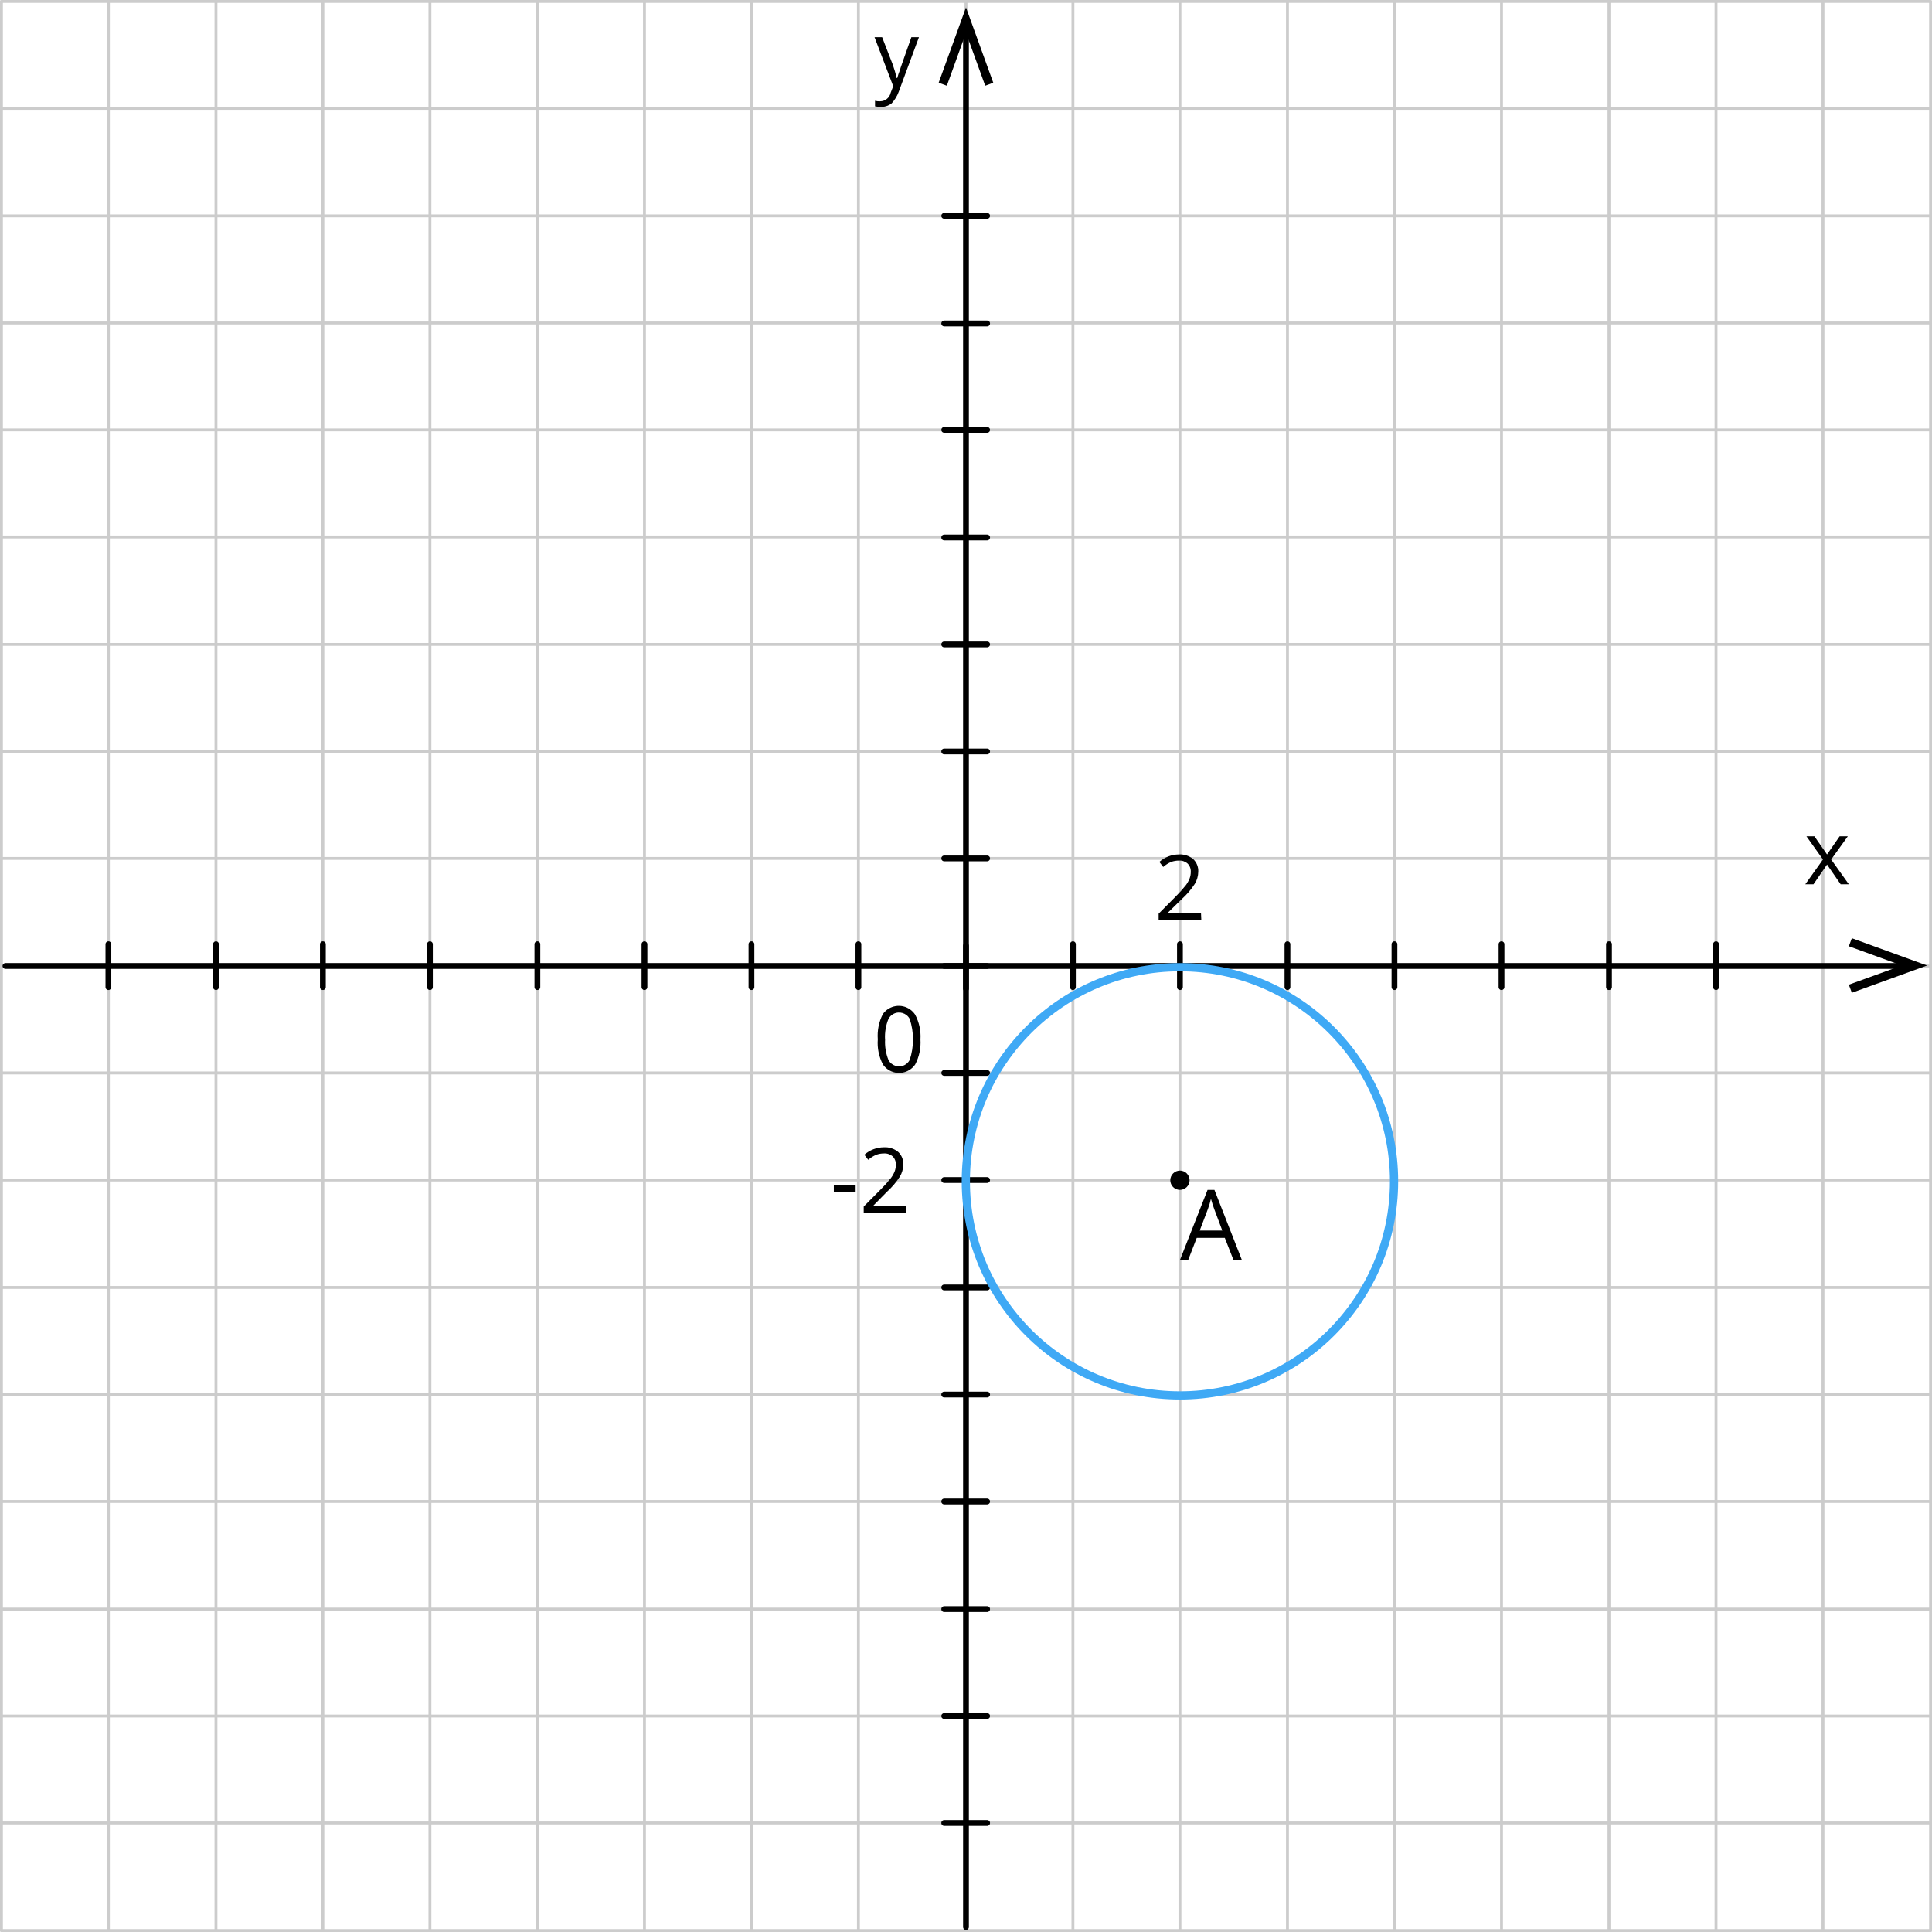 <?xml version="1.0" encoding="UTF-8"?>
<svg id="Layer_2" data-name="Layer 2" xmlns="http://www.w3.org/2000/svg" width="1001.5" height="1001.5" viewBox="0 0 1001.5 1001.5">
  <defs>
    <style>
      .cls-1 {
        stroke: #ccc;
        stroke-width: 1.5px;
      }

      .cls-1, .cls-2, .cls-3 {
        fill: none;
        stroke-linecap: round;
        stroke-linejoin: round;
      }

      .cls-2 {
        stroke: #3fa9f5;
        stroke-width: 4.26px;
      }

      .cls-3 {
        stroke: #000;
        stroke-width: 3px;
      }
    </style>
  </defs>
  <g id="Layer_1-2" data-name="Layer 1">
    <g id="_Слой_2" data-name="Слой 2">
      <g id="_Слой_1-2" data-name="Слой 1-2">
        <g>
          <line class="cls-1" x1=".75" y1=".75" x2="1000.75" y2=".75"/>
          <line class="cls-1" x1=".75" y1="56.17" x2="1000.75" y2="56.17"/>
          <line class="cls-1" x1="222.86" y1="1000.75" x2="222.86" y2=".75"/>
          <line class="cls-1" x1="278.57" y1="1000.75" x2="278.57" y2=".75"/>
          <line class="cls-1" x1="334.07" y1="1000.75" x2="334.07" y2=".75"/>
          <line class="cls-1" x1="389.54" y1="1000.75" x2="389.54" y2=".75"/>
          <line class="cls-1" x1="444.98" y1="1000.75" x2="444.98" y2=".75"/>
          <line class="cls-1" x1="500.74" y1="1000.75" x2="500.74" y2=".75"/>
          <line class="cls-1" x1="556.18" y1="1000.75" x2="556.18" y2=".75"/>
          <line class="cls-1" x1="611.65" y1="1000.75" x2="611.65" y2=".75"/>
          <line class="cls-1" x1="667.38" y1="1000.75" x2="667.38" y2=".75"/>
          <line class="cls-1" x1="722.85" y1="1000.75" x2="722.85" y2=".75"/>
          <line class="cls-1" x1="778.35" y1="1000.75" x2="778.35" y2=".75"/>
          <line class="cls-1" x1="834.05" y1="1000.75" x2="834.05" y2=".75"/>
          <line class="cls-1" x1="889.55" y1="1000.75" x2="889.55" y2=".75"/>
          <line class="cls-1" x1="944.99" y1="1000.75" x2="944.99" y2=".75"/>
          <line class="cls-1" x1=".75" y1="1000.75" x2=".75" y2=".75"/>
          <line class="cls-1" x1="56.19" y1="1000.75" x2="56.19" y2=".75"/>
          <line class="cls-1" x1="111.95" y1="1000.75" x2="111.95" y2=".75"/>
          <line class="cls-1" x1="167.37" y1="1000.75" x2="167.37" y2=".75"/>
          <line class="cls-1" x1=".75" y1="111.9" x2="1000.75" y2="111.9"/>
          <line class="cls-1" x1=".75" y1="167.42" x2="1000.75" y2="167.42"/>
          <line class="cls-1" x1=".75" y1="222.84" x2="1000.75" y2="222.84"/>
          <line class="cls-1" x1=".75" y1="278.33" x2="1000.75" y2="278.33"/>
          <line class="cls-1" x1=".75" y1="334.04" x2="1000.75" y2="334.04"/>
          <line class="cls-1" x1=".75" y1="389.54" x2="1000.75" y2="389.54"/>
          <line class="cls-1" x1=".75" y1="444.98" x2="1000.75" y2="444.98"/>
          <line class="cls-1" x1=".75" y1="500.74" x2="1000.75" y2="500.74"/>
          <line class="cls-1" x1=".75" y1="556.18" x2="1000.75" y2="556.18"/>
          <line class="cls-1" x1=".75" y1="611.7" x2="1000.75" y2="611.7"/>
          <line class="cls-1" x1=".75" y1="667.38" x2="1000.75" y2="667.38"/>
          <line class="cls-1" x1=".75" y1="722.9" x2="1000.75" y2="722.9"/>
          <line class="cls-1" x1=".75" y1="778.35" x2="1000.75" y2="778.35"/>
          <line class="cls-1" x1=".75" y1="834.11" x2="1000.75" y2="834.11"/>
          <line class="cls-1" x1=".75" y1="889.55" x2="1000.75" y2="889.55"/>
          <line class="cls-1" x1=".75" y1="944.99" x2="1000.75" y2="944.99"/>
          <line class="cls-1" x1="1000.75" y1="1000.75" x2="1000.75" y2=".75"/>
          <line class="cls-1" x1=".75" y1="1000.75" x2="1000.75" y2="1000.75"/>
        </g>
        <line class="cls-3" x1="500.74" y1="998.94" x2="500.74" y2="14.83"/>
        <line class="cls-3" x1="2.82" y1="500.74" x2="987.67" y2="500.74"/>
        <polygon points="959.96 514.63 958.39 510.44 985.86 500.5 958.39 490.51 959.96 486.35 998.94 500.5 959.96 514.63"/>
        <line class="cls-3" x1="489.46" y1="500.74" x2="511.7" y2="500.74"/>
        <polygon points="944.99 445.55 936.41 433.52 940.54 433.52 947.09 442.94 953.63 433.52 957.87 433.52 949.23 445.55 958.39 458.38 954.15 458.38 947.09 448.17 940.07 458.38 935.83 458.38 944.99 445.55"/>
        <line class="cls-3" x1="500.74" y1="512.51" x2="500.74" y2="490.27"/>
        <line class="cls-3" x1="834.05" y1="511.7" x2="834.05" y2="489.46"/>
        <line class="cls-3" x1="722.85" y1="511.7" x2="722.85" y2="489.46"/>
        <line class="cls-3" x1="611.65" y1="511.7" x2="611.65" y2="489.46"/>
        <path d="M453.35,19.27h3.92l5.49,14.13c.82,2.32,1.52,4.68,2.09,7.06h.26c.35-1.33,.79-2.65,1.31-3.92,.52-1.83,1.05-3.14,6.02-17.27h3.92l-10.47,28.26c-.81,2.23-2.05,4.28-3.66,6.02-1.41,1.14-3.16,1.78-4.97,1.83h-.26c-1.14,.04-2.28-.04-3.4-.26v-2.88c.85,.22,1.74,.3,2.62,.26h0c2.65,0,4.95-1.85,5.49-4.45l1.31-3.4-9.68-25.38Z"/>
        <polygon points="514.89 42.88 510.71 44.42 500.74 16.97 490.82 44.42 486.58 42.88 500.74 3.84 514.89 42.88"/>
        <line class="cls-3" x1="489.46" y1="444.98" x2="511.7" y2="444.98"/>
        <line class="cls-3" x1="489.46" y1="278.62" x2="511.7" y2="278.62"/>
        <line class="cls-3" x1="489.46" y1="167.68" x2="511.7" y2="167.68"/>
        <line class="cls-3" x1="489.46" y1="389.54" x2="511.7" y2="389.54"/>
        <line class="cls-3" x1="489.46" y1="611.7" x2="511.7" y2="611.7"/>
        <line class="cls-3" x1="489.46" y1="722.9" x2="511.7" y2="722.9"/>
        <line class="cls-3" x1="489.46" y1="834.11" x2="511.7" y2="834.11"/>
        <line class="cls-3" x1="389.54" y1="511.7" x2="389.54" y2="489.46"/>
        <line class="cls-3" x1="278.57" y1="511.7" x2="278.57" y2="489.46"/>
        <line class="cls-3" x1="167.37" y1="511.7" x2="167.37" y2="489.46"/>
        <line class="cls-3" x1="56.19" y1="511.7" x2="56.19" y2="489.46"/>
        <line class="cls-3" x1="489.46" y1="944.99" x2="511.7" y2="944.99"/>
        <line class="cls-3" x1="489.46" y1="334.04" x2="511.7" y2="334.04"/>
        <line class="cls-3" x1="489.46" y1="222.84" x2="511.7" y2="222.84"/>
        <line class="cls-3" x1="489.46" y1="111.9" x2="511.7" y2="111.9"/>
        <line class="cls-3" x1="489.46" y1="556.18" x2="511.7" y2="556.18"/>
        <line class="cls-3" x1="489.46" y1="667.38" x2="511.7" y2="667.38"/>
        <line class="cls-3" x1="489.46" y1="778.35" x2="511.7" y2="778.35"/>
        <line class="cls-3" x1="489.46" y1="889.55" x2="511.7" y2="889.55"/>
        <line class="cls-3" x1="444.98" y1="511.7" x2="444.98" y2="489.46"/>
        <line class="cls-3" x1="334.07" y1="511.7" x2="334.07" y2="489.46"/>
        <line class="cls-3" x1="222.86" y1="511.7" x2="222.86" y2="489.46"/>
        <line class="cls-3" x1="111.95" y1="511.7" x2="111.95" y2="489.46"/>
        <line class="cls-3" x1="889.55" y1="511.7" x2="889.55" y2="489.46"/>
        <line class="cls-3" x1="778.35" y1="511.7" x2="778.35" y2="489.46"/>
        <line class="cls-3" x1="667.38" y1="511.7" x2="667.38" y2="489.46"/>
        <line class="cls-3" x1="556.18" y1="511.7" x2="556.18" y2="489.46"/>
        <circle class="cls-2" cx="611.65" cy="612.36" r="110.99"/>
        <circle cx="611.65" cy="611.81" r="5"/>
        <path d="M639.44,653.23l-4.53-11.54h-14.55l-4.47,11.54h-4.26l14.34-36.42h3.56l14.26,36.42h-4.34Zm-5.83-15.33l-4.21-11.22c-.54-1.43-1.1-3.17-1.67-5.23-.42,1.77-.95,3.52-1.57,5.23l-4.26,11.22h11.72Z"/>
        <path d="M477.14,538.75c.31,4.53-.64,9.06-2.75,13.08-3.2,4.6-9.53,5.74-14.13,2.54-.99-.69-1.85-1.55-2.54-2.54-2.12-4.02-3.05-8.55-2.69-13.08-.35-4.52,.55-9.05,2.62-13.08,3.25-4.57,9.59-5.63,14.16-2.38,.98,.7,1.83,1.57,2.51,2.56,2.13,3.95,3.11,8.42,2.83,12.9Zm-18.32,0c-.22,3.64,.37,7.29,1.73,10.68,1.57,3.04,5.32,4.23,8.36,2.66,1.14-.59,2.07-1.52,2.66-2.66,2.28-6.9,2.28-14.35,0-21.25-1.6-3.04-5.37-4.21-8.41-2.6-1.11,.59-2.02,1.49-2.6,2.6-1.37,3.35-1.97,6.96-1.78,10.57h.05Z"/>
        <path d="M622.72,476.93h-22.11v-3.3l8.84-8.9c1.86-1.84,3.61-3.79,5.23-5.83,.79-1.04,1.44-2.19,1.94-3.4,.44-1.14,.66-2.34,.65-3.56,.08-1.59-.51-3.13-1.62-4.26-1.24-1.1-2.87-1.67-4.53-1.57-1.36-.01-2.7,.22-3.98,.68-1.52,.65-2.92,1.53-4.16,2.62l-2.01-2.62c2.8-2.47,6.39-3.84,10.13-3.87,2.7-.16,5.35,.71,7.43,2.43,1.79,1.68,2.74,4.06,2.62,6.52-.03,2.23-.65,4.42-1.81,6.33-1.89,2.9-4.15,5.53-6.72,7.85l-7.35,7.2v.1h17.3l.16,3.58Z"/>
        <g>
          <path d="M432.24,617.85v-3.48h11.3v3.51l-11.3-.03Z"/>
          <path d="M469.84,628.74h-22.11v-3.3l8.84-8.9c1.86-1.84,3.61-3.79,5.23-5.83,.79-1.04,1.44-2.19,1.94-3.4,.44-1.14,.66-2.34,.65-3.56,.08-1.59-.51-3.13-1.62-4.26-1.24-1.1-2.87-1.67-4.53-1.57-1.36-.01-2.7,.22-3.98,.68-1.52,.65-2.94,1.53-4.19,2.62l-2.01-2.62c2.8-2.47,6.39-3.84,10.13-3.87,2.7-.16,5.35,.71,7.43,2.43,1.79,1.68,2.74,4.06,2.62,6.52-.03,2.23-.65,4.42-1.81,6.33-1.89,2.9-4.15,5.53-6.72,7.85l-7.14,7.25h17.3l-.03,3.64Z"/>
        </g>
      </g>
    </g>
  </g>
</svg>